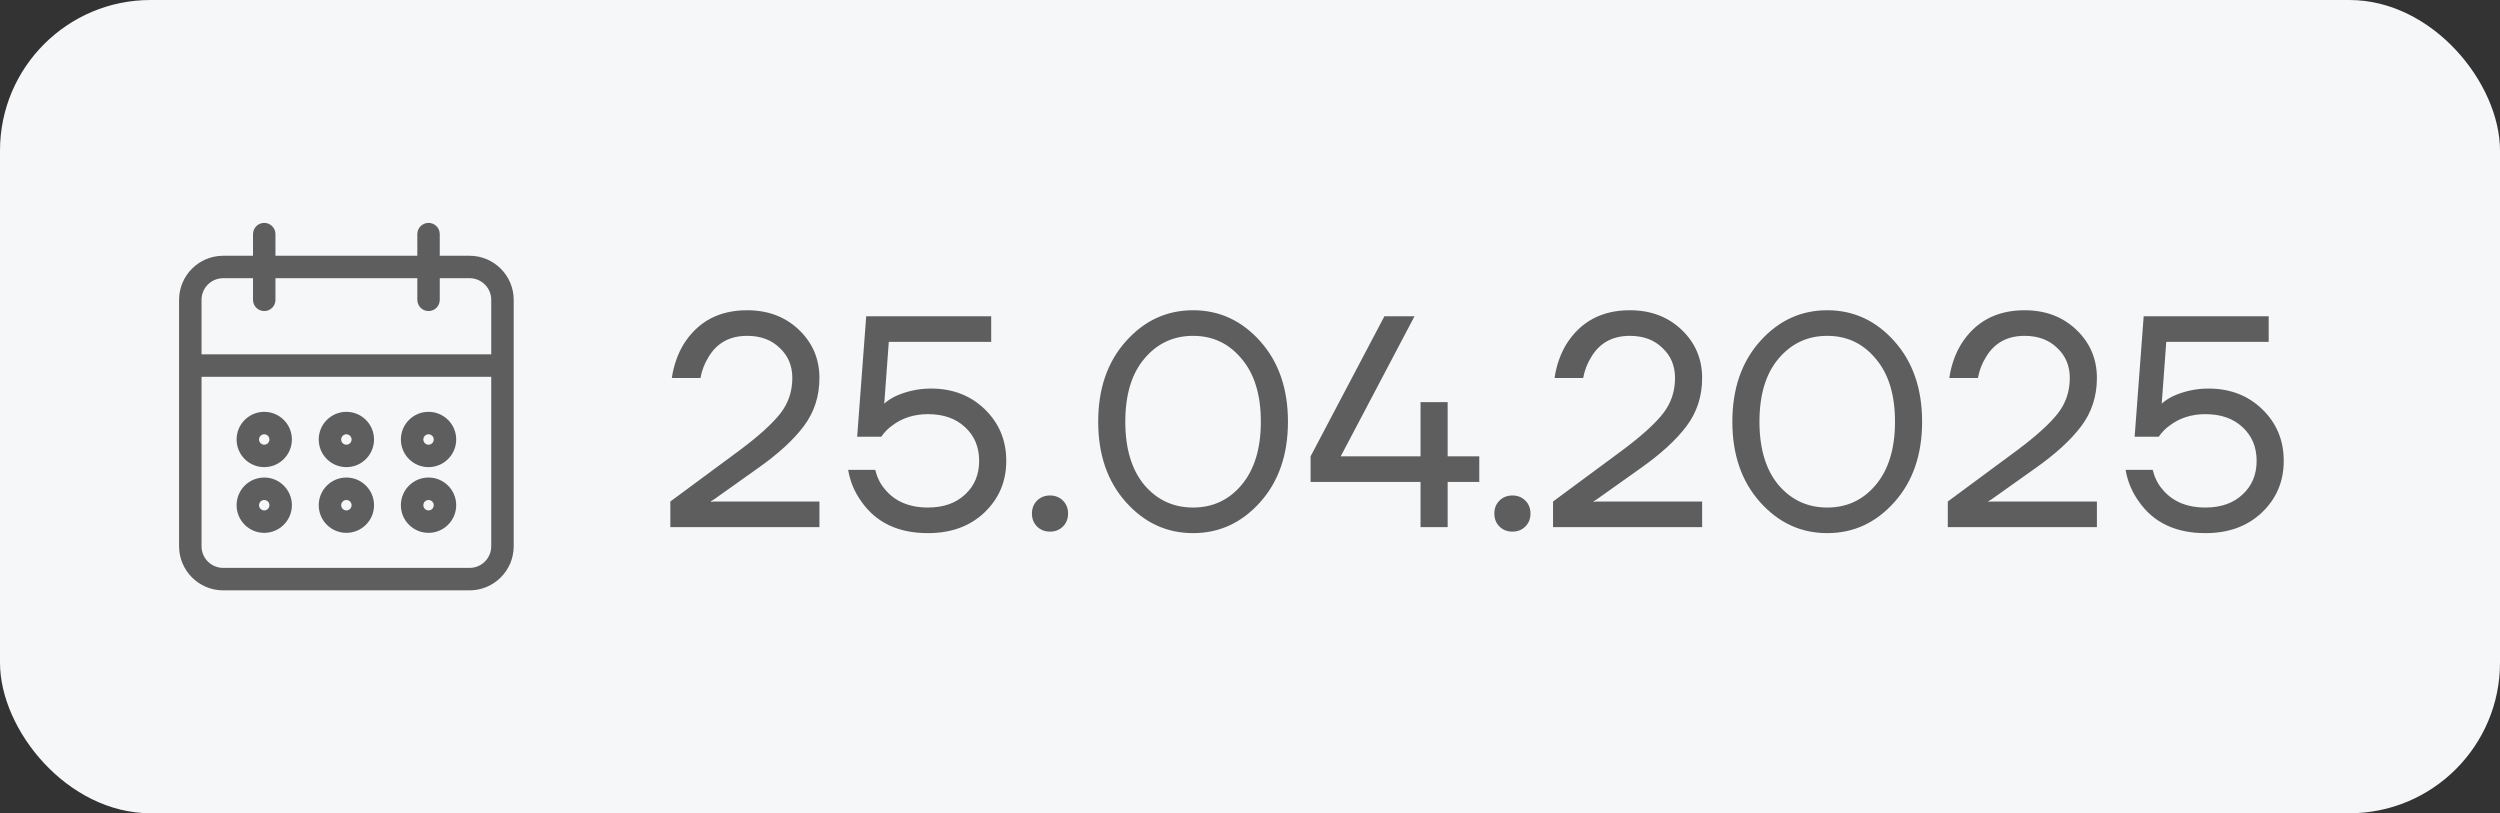 <?xml version="1.0" encoding="UTF-8"?> <svg xmlns="http://www.w3.org/2000/svg" width="83" height="27" viewBox="0 0 83 27" fill="none"><rect x="0" y="0" width="83" height="27" fill="#333333" stroke="none"/><rect width="83" height="27" rx="5" fill="#F5F7F9"></rect><path d="M14.227 17.591C14.679 17.59 15.045 17.224 15.046 16.773C15.046 16.321 14.679 15.954 14.227 15.954C13.775 15.954 13.409 16.321 13.409 16.773C13.409 17.225 13.775 17.591 14.227 17.591ZM14.227 16.5C14.378 16.5 14.5 16.622 14.5 16.773C14.5 16.923 14.378 17.046 14.227 17.046C14.077 17.046 13.955 16.923 13.955 16.773C13.955 16.622 14.077 16.5 14.227 16.5ZM14.227 15.409C14.679 15.409 15.045 15.043 15.046 14.591C15.046 14.139 14.679 13.773 14.227 13.773C13.775 13.773 13.409 14.139 13.409 14.591C13.409 15.043 13.775 15.409 14.227 15.409ZM14.227 14.318C14.378 14.319 14.5 14.44 14.5 14.591C14.5 14.742 14.378 14.864 14.227 14.864C14.077 14.864 13.955 14.742 13.955 14.591C13.955 14.44 14.077 14.318 14.227 14.318ZM15.591 8.591H14.5V7.773C14.5 7.622 14.378 7.5 14.227 7.5C14.077 7.5 13.955 7.622 13.955 7.773V8.591H9.045V7.773C9.045 7.622 8.923 7.5 8.773 7.5C8.622 7.5 8.5 7.622 8.5 7.773V8.591H7.409C6.656 8.592 6.046 9.202 6.045 9.955V18.136C6.046 18.889 6.656 19.499 7.409 19.5H15.591C16.344 19.499 16.954 18.889 16.955 18.136V9.955C16.954 9.202 16.344 8.592 15.591 8.591ZM16.409 18.136C16.409 18.588 16.043 18.954 15.591 18.954H7.409C6.957 18.954 6.591 18.588 6.591 18.136V12.409H16.409V18.136ZM16.409 11.864H6.591V9.955C6.591 9.503 6.957 9.137 7.409 9.136H8.5V9.955C8.5 9.954 8.5 9.955 8.5 9.955C8.5 10.105 8.622 10.227 8.773 10.227C8.773 10.227 8.773 10.227 8.773 10.227C8.923 10.227 9.046 10.105 9.045 9.955V9.136H13.955V9.955C13.955 9.954 13.955 9.955 13.955 9.955C13.955 10.105 14.077 10.227 14.227 10.227C14.227 10.227 14.227 10.227 14.227 10.227C14.378 10.227 14.5 10.105 14.5 9.955V9.136H15.591C16.043 9.137 16.409 9.503 16.409 9.955V11.864ZM8.773 17.591C9.224 17.59 9.59 17.224 9.591 16.773C9.591 16.321 9.225 15.954 8.773 15.954C8.321 15.954 7.955 16.321 7.955 16.773C7.955 17.225 8.321 17.591 8.773 17.591ZM8.773 16.5C8.923 16.5 9.045 16.622 9.045 16.773C9.045 16.923 8.923 17.046 8.773 17.046C8.622 17.046 8.5 16.923 8.5 16.773C8.5 16.622 8.622 16.5 8.773 16.5ZM11.5 17.591C11.952 17.59 12.318 17.224 12.318 16.773C12.318 16.321 11.952 15.954 11.5 15.954C11.048 15.954 10.682 16.321 10.682 16.773C10.682 17.225 11.048 17.591 11.5 17.591ZM11.5 16.5C11.65 16.5 11.772 16.622 11.773 16.773C11.773 16.923 11.651 17.046 11.5 17.046C11.349 17.046 11.227 16.923 11.227 16.773C11.227 16.622 11.349 16.5 11.5 16.5ZM11.5 15.409C11.952 15.409 12.318 15.043 12.318 14.591C12.318 14.139 11.952 13.773 11.5 13.773C11.048 13.773 10.682 14.139 10.682 14.591C10.682 15.043 11.048 15.409 11.5 15.409ZM11.5 14.318C11.65 14.319 11.772 14.44 11.773 14.591C11.773 14.742 11.651 14.864 11.5 14.864C11.349 14.864 11.227 14.742 11.227 14.591C11.227 14.44 11.349 14.318 11.5 14.318ZM8.773 15.409C9.224 15.409 9.59 15.043 9.591 14.591C9.591 14.139 9.225 13.773 8.773 13.773C8.321 13.773 7.955 14.139 7.955 14.591C7.955 15.043 8.321 15.409 8.773 15.409ZM8.773 14.318C8.923 14.319 9.045 14.44 9.045 14.591C9.045 14.742 8.923 14.864 8.773 14.864C8.622 14.864 8.5 14.742 8.5 14.591C8.5 14.44 8.622 14.318 8.773 14.318Z" fill="#5E5E5E"></path><path d="M8.5 9.955V9.136H7.409C6.957 9.137 6.591 9.503 6.591 9.955V11.864H16.409V9.955C16.409 9.503 16.043 9.137 15.591 9.136H14.5V9.955C14.5 10.105 14.378 10.227 14.227 10.227M8.5 9.955C8.5 9.955 8.5 9.954 8.5 9.955ZM8.5 9.955C8.5 10.105 8.622 10.227 8.773 10.227M8.773 10.227C8.773 10.227 8.773 10.227 8.773 10.227ZM8.773 10.227C8.923 10.227 9.046 10.105 9.045 9.955V9.136H13.955V9.955M13.955 9.955C13.955 9.955 13.955 9.954 13.955 9.955ZM13.955 9.955C13.955 10.105 14.077 10.227 14.227 10.227M14.227 10.227C14.227 10.227 14.227 10.227 14.227 10.227ZM14.227 17.591C14.679 17.59 15.045 17.224 15.046 16.773C15.046 16.321 14.679 15.954 14.227 15.954C13.775 15.954 13.409 16.321 13.409 16.773C13.409 17.225 13.775 17.591 14.227 17.591ZM14.227 16.5C14.378 16.5 14.5 16.622 14.5 16.773C14.5 16.923 14.378 17.046 14.227 17.046C14.077 17.046 13.955 16.923 13.955 16.773C13.955 16.622 14.077 16.5 14.227 16.5ZM14.227 15.409C14.679 15.409 15.045 15.043 15.046 14.591C15.046 14.139 14.679 13.773 14.227 13.773C13.775 13.773 13.409 14.139 13.409 14.591C13.409 15.043 13.775 15.409 14.227 15.409ZM14.227 14.318C14.378 14.319 14.5 14.44 14.5 14.591C14.5 14.742 14.378 14.864 14.227 14.864C14.077 14.864 13.955 14.742 13.955 14.591C13.955 14.44 14.077 14.318 14.227 14.318ZM15.591 8.591H14.5V7.773C14.5 7.622 14.378 7.5 14.227 7.5C14.077 7.5 13.955 7.622 13.955 7.773V8.591H9.045V7.773C9.045 7.622 8.923 7.5 8.773 7.5C8.622 7.5 8.5 7.622 8.5 7.773V8.591H7.409C6.656 8.592 6.046 9.202 6.045 9.955V18.136C6.046 18.889 6.656 19.499 7.409 19.5H15.591C16.344 19.499 16.954 18.889 16.955 18.136V9.955C16.954 9.202 16.344 8.592 15.591 8.591ZM16.409 18.136C16.409 18.588 16.043 18.954 15.591 18.954H7.409C6.957 18.954 6.591 18.588 6.591 18.136V12.409H16.409V18.136ZM8.773 17.591C9.224 17.59 9.59 17.224 9.591 16.773C9.591 16.321 9.225 15.954 8.773 15.954C8.321 15.954 7.955 16.321 7.955 16.773C7.955 17.225 8.321 17.591 8.773 17.591ZM8.773 16.5C8.923 16.5 9.045 16.622 9.045 16.773C9.045 16.923 8.923 17.046 8.773 17.046C8.622 17.046 8.5 16.923 8.5 16.773C8.5 16.622 8.622 16.5 8.773 16.5ZM11.5 17.591C11.952 17.59 12.318 17.224 12.318 16.773C12.318 16.321 11.952 15.954 11.5 15.954C11.048 15.954 10.682 16.321 10.682 16.773C10.682 17.225 11.048 17.591 11.5 17.591ZM11.5 16.5C11.65 16.5 11.772 16.622 11.773 16.773C11.773 16.923 11.651 17.046 11.5 17.046C11.349 17.046 11.227 16.923 11.227 16.773C11.227 16.622 11.349 16.5 11.5 16.5ZM11.5 15.409C11.952 15.409 12.318 15.043 12.318 14.591C12.318 14.139 11.952 13.773 11.5 13.773C11.048 13.773 10.682 14.139 10.682 14.591C10.682 15.043 11.048 15.409 11.5 15.409ZM11.5 14.318C11.65 14.319 11.772 14.44 11.773 14.591C11.773 14.742 11.651 14.864 11.5 14.864C11.349 14.864 11.227 14.742 11.227 14.591C11.227 14.44 11.349 14.318 11.5 14.318ZM8.773 15.409C9.224 15.409 9.59 15.043 9.591 14.591C9.591 14.139 9.225 13.773 8.773 13.773C8.321 13.773 7.955 14.139 7.955 14.591C7.955 15.043 8.321 15.409 8.773 15.409ZM8.773 14.318C8.923 14.319 9.045 14.44 9.045 14.591C9.045 14.742 8.923 14.864 8.773 14.864C8.622 14.864 8.5 14.742 8.5 14.591C8.5 14.44 8.622 14.318 8.773 14.318Z" stroke="#5E5E5E" stroke-width="0.2"></path><path d="M22.255 17.5V16.65L24.555 14.95C25.188 14.477 25.638 14.07 25.905 13.73C26.171 13.39 26.305 12.997 26.305 12.55C26.305 12.143 26.165 11.81 25.885 11.55C25.611 11.283 25.251 11.15 24.805 11.15C24.231 11.15 23.805 11.383 23.525 11.85C23.391 12.063 23.301 12.297 23.255 12.55H22.305C22.365 12.137 22.495 11.763 22.695 11.43C23.168 10.677 23.871 10.3 24.805 10.3C25.498 10.3 26.071 10.517 26.525 10.95C26.978 11.383 27.205 11.917 27.205 12.55C27.205 13.157 27.031 13.69 26.685 14.15C26.345 14.603 25.835 15.07 25.155 15.55L23.705 16.58L23.605 16.64V16.66L23.695 16.65H27.205V17.5H22.255ZM28.158 15.6H29.058C29.118 15.847 29.221 16.057 29.368 16.23C29.701 16.643 30.181 16.85 30.808 16.85C31.321 16.85 31.731 16.707 32.038 16.42C32.351 16.133 32.508 15.76 32.508 15.3C32.508 14.84 32.351 14.467 32.038 14.18C31.731 13.893 31.321 13.75 30.808 13.75C30.348 13.75 29.951 13.877 29.618 14.13C29.478 14.23 29.358 14.353 29.258 14.5H28.458L28.758 10.5H32.908V11.35H29.508L29.358 13.39V13.4C29.471 13.3 29.598 13.217 29.738 13.15C30.111 12.983 30.501 12.9 30.908 12.9C31.628 12.9 32.224 13.13 32.698 13.59C33.171 14.05 33.408 14.62 33.408 15.3C33.408 15.987 33.164 16.56 32.678 17.02C32.198 17.473 31.574 17.7 30.808 17.7C29.821 17.7 29.084 17.35 28.598 16.65C28.371 16.337 28.224 15.987 28.158 15.6ZM34.43 17.48C34.317 17.367 34.26 17.223 34.26 17.05C34.26 16.877 34.317 16.733 34.43 16.62C34.543 16.507 34.687 16.45 34.86 16.45C35.033 16.45 35.177 16.507 35.29 16.62C35.403 16.733 35.46 16.877 35.46 17.05C35.46 17.223 35.403 17.367 35.29 17.48C35.177 17.593 35.033 17.65 34.86 17.65C34.687 17.65 34.543 17.593 34.43 17.48ZM37.38 16.67C36.766 15.983 36.46 15.093 36.46 14C36.46 12.907 36.766 12.017 37.38 11.33C37.993 10.643 38.736 10.3 39.61 10.3C40.483 10.3 41.226 10.643 41.84 11.33C42.453 12.017 42.76 12.907 42.76 14C42.76 15.093 42.453 15.983 41.84 16.67C41.226 17.357 40.483 17.7 39.61 17.7C38.736 17.7 37.993 17.357 37.38 16.67ZM37.99 11.91C37.57 12.41 37.36 13.107 37.36 14C37.36 14.893 37.57 15.593 37.99 16.1C38.416 16.6 38.956 16.85 39.61 16.85C40.263 16.85 40.8 16.6 41.22 16.1C41.646 15.593 41.86 14.893 41.86 14C41.86 13.107 41.646 12.41 41.22 11.91C40.8 11.403 40.263 11.15 39.61 11.15C38.956 11.15 38.416 11.403 37.99 11.91ZM43.512 16V15.15L45.962 10.5H46.962L44.512 15.15H47.162V13.35H47.212H48.062V15.15H49.112V16H48.062V17.5H47.162V16H43.512ZM49.782 17.48C49.668 17.367 49.612 17.223 49.612 17.05C49.612 16.877 49.668 16.733 49.782 16.62C49.895 16.507 50.038 16.45 50.212 16.45C50.385 16.45 50.528 16.507 50.642 16.62C50.755 16.733 50.812 16.877 50.812 17.05C50.812 17.223 50.755 17.367 50.642 17.48C50.528 17.593 50.385 17.65 50.212 17.65C50.038 17.65 49.895 17.593 49.782 17.48ZM51.561 17.5V16.65L53.861 14.95C54.495 14.477 54.945 14.07 55.211 13.73C55.478 13.39 55.611 12.997 55.611 12.55C55.611 12.143 55.471 11.81 55.191 11.55C54.918 11.283 54.558 11.15 54.111 11.15C53.538 11.15 53.111 11.383 52.831 11.85C52.698 12.063 52.608 12.297 52.561 12.55H51.611C51.671 12.137 51.801 11.763 52.001 11.43C52.475 10.677 53.178 10.3 54.111 10.3C54.805 10.3 55.378 10.517 55.831 10.95C56.285 11.383 56.511 11.917 56.511 12.55C56.511 13.157 56.338 13.69 55.991 14.15C55.651 14.603 55.141 15.07 54.461 15.55L53.011 16.58L52.911 16.64V16.66L53.001 16.65H56.511V17.5H51.561ZM58.434 16.67C57.821 15.983 57.514 15.093 57.514 14C57.514 12.907 57.821 12.017 58.434 11.33C59.048 10.643 59.791 10.3 60.664 10.3C61.538 10.3 62.281 10.643 62.894 11.33C63.508 12.017 63.814 12.907 63.814 14C63.814 15.093 63.508 15.983 62.894 16.67C62.281 17.357 61.538 17.7 60.664 17.7C59.791 17.7 59.048 17.357 58.434 16.67ZM59.044 11.91C58.624 12.41 58.414 13.107 58.414 14C58.414 14.893 58.624 15.593 59.044 16.1C59.471 16.6 60.011 16.85 60.664 16.85C61.318 16.85 61.854 16.6 62.274 16.1C62.701 15.593 62.914 14.893 62.914 14C62.914 13.107 62.701 12.41 62.274 11.91C61.854 11.403 61.318 11.15 60.664 11.15C60.011 11.15 59.471 11.403 59.044 11.91ZM64.667 17.5V16.65L66.967 14.95C67.6 14.477 68.05 14.07 68.317 13.73C68.583 13.39 68.717 12.997 68.717 12.55C68.717 12.143 68.577 11.81 68.297 11.55C68.023 11.283 67.663 11.15 67.217 11.15C66.643 11.15 66.217 11.383 65.937 11.85C65.803 12.063 65.713 12.297 65.667 12.55H64.717C64.777 12.137 64.907 11.763 65.107 11.43C65.58 10.677 66.283 10.3 67.217 10.3C67.91 10.3 68.483 10.517 68.937 10.95C69.39 11.383 69.617 11.917 69.617 12.55C69.617 13.157 69.443 13.69 69.097 14.15C68.757 14.603 68.247 15.07 67.567 15.55L66.117 16.58L66.017 16.64V16.66L66.107 16.65H69.617V17.5H64.667ZM70.57 15.6H71.47C71.53 15.847 71.633 16.057 71.78 16.23C72.113 16.643 72.593 16.85 73.22 16.85C73.733 16.85 74.143 16.707 74.45 16.42C74.763 16.133 74.92 15.76 74.92 15.3C74.92 14.84 74.763 14.467 74.45 14.18C74.143 13.893 73.733 13.75 73.22 13.75C72.76 13.75 72.363 13.877 72.03 14.13C71.89 14.23 71.77 14.353 71.67 14.5H70.87L71.17 10.5H75.32V11.35H71.92L71.77 13.39V13.4C71.883 13.3 72.01 13.217 72.15 13.15C72.523 12.983 72.913 12.9 73.32 12.9C74.04 12.9 74.636 13.13 75.11 13.59C75.583 14.05 75.82 14.62 75.82 15.3C75.82 15.987 75.576 16.56 75.09 17.02C74.61 17.473 73.987 17.7 73.22 17.7C72.233 17.7 71.496 17.35 71.01 16.65C70.783 16.337 70.636 15.987 70.57 15.6Z" fill="#5E5E5E"></path></svg> 